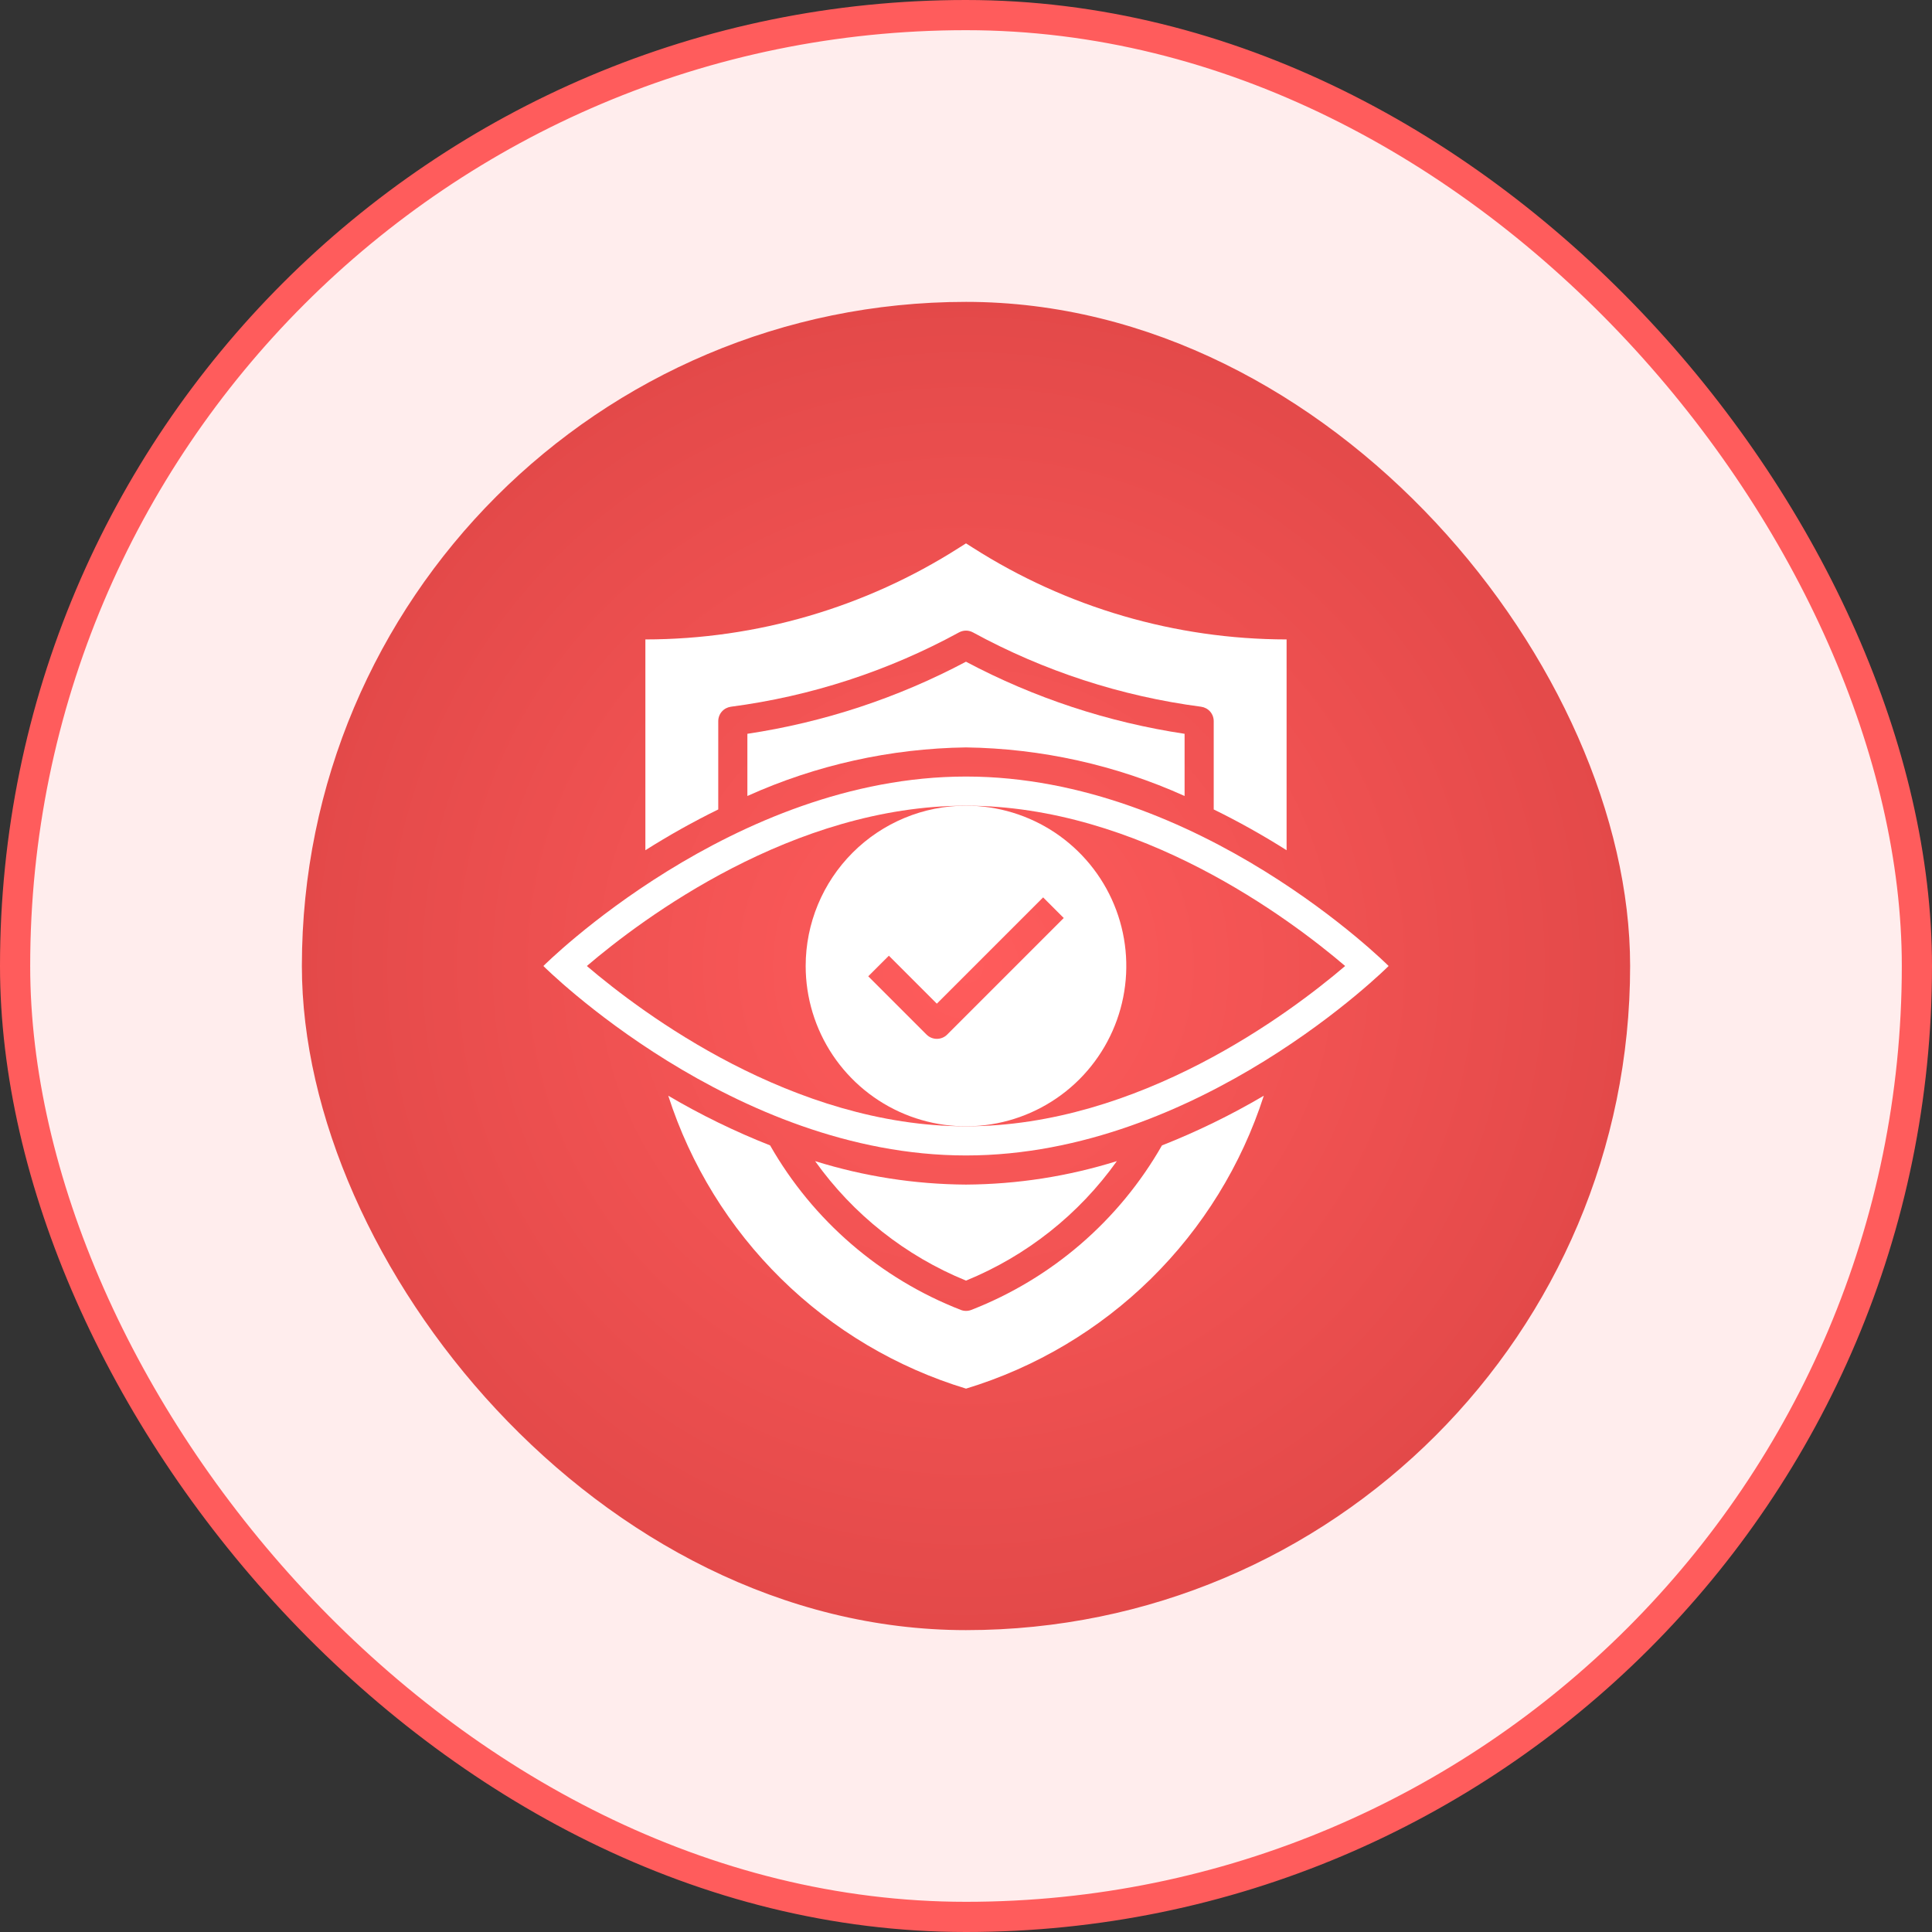 <svg width="64" height="64" viewBox="0 0 64 64" fill="none" xmlns="http://www.w3.org/2000/svg">
<rect x="0" y="0" width="64" height="64" fill="#333333" stroke="none"/>
<rect x="0.5" y="0.5" width="63" height="63" rx="31.5" fill="#FFEDED"/>
<rect x="0.5" y="0.5" width="63" height="63" rx="31.5" stroke="#FF5C5C"/>
<rect x="10" y="10" width="44" height="44" rx="22" fill="url(#paint0_radial_1571_5336)"/>
<g clip-path="url(#clip0_1571_5336)">
<g clip-path="url(#clip1_1571_5336)">
<path d="M23.793 23.89C23.793 23.773 23.835 23.659 23.913 23.571C23.99 23.483 24.097 23.427 24.213 23.411C26.862 23.064 29.424 22.229 31.769 20.949C31.84 20.911 31.919 20.89 32 20.89C32.08 20.89 32.16 20.911 32.23 20.949C34.576 22.229 37.138 23.064 39.786 23.411C39.903 23.427 40.009 23.483 40.087 23.571C40.164 23.659 40.206 23.773 40.206 23.89V26.814C41.035 27.22 41.841 27.672 42.62 28.165V21.182C38.938 21.179 35.333 20.125 32.229 18.145L32 18L31.77 18.145C28.666 20.125 25.061 21.179 21.379 21.182V28.165C22.159 27.672 22.964 27.22 23.793 26.814V23.89Z" fill="white"/>
<path d="M32.174 43.393C32.063 43.436 31.939 43.436 31.828 43.393C29.16 42.354 26.93 40.43 25.511 37.943C24.345 37.483 23.217 36.933 22.137 36.297C22.875 38.59 24.158 40.671 25.876 42.361C27.594 44.051 29.695 45.3 32.001 46C34.306 45.3 36.408 44.051 38.126 42.361C39.843 40.671 41.127 38.59 41.865 36.297C40.785 36.933 39.657 37.484 38.491 37.944C37.072 40.43 34.842 42.354 32.174 43.393Z" fill="white"/>
<path d="M24.758 24.308V26.368C27.036 25.341 29.501 24.794 31.999 24.759C34.498 24.794 36.962 25.341 39.241 26.368V24.308C36.709 23.928 34.26 23.12 31.999 21.92C29.738 23.12 27.289 23.928 24.758 24.308Z" fill="white"/>
<path d="M27.002 38.464C28.26 40.23 29.993 41.602 32 42.422C34.007 41.602 35.74 40.229 36.998 38.463C35.38 38.969 33.695 39.231 32 39.241C30.305 39.231 28.62 38.969 27.002 38.464Z" fill="white"/>
<path d="M46 32C46 32 39.732 25.724 32 25.724C24.268 25.724 18 32 18 32C18 32 24.268 38.276 32 38.276C39.732 38.276 46 32 46 32ZM32 26.69C37.737 26.69 42.717 30.428 44.56 32C42.717 33.572 37.737 37.31 32 37.31C26.263 37.31 21.283 33.572 19.44 32C21.283 30.428 26.263 26.69 32 26.69Z" fill="white"/>
<path d="M26.689 32C26.689 33.05 27.001 34.077 27.584 34.95C28.168 35.823 28.997 36.504 29.968 36.906C30.938 37.308 32.006 37.413 33.036 37.208C34.066 37.003 35.012 36.497 35.755 35.755C36.497 35.012 37.003 34.066 37.208 33.036C37.413 32.006 37.308 30.938 36.906 29.968C36.504 28.997 35.823 28.168 34.95 27.584C34.077 27.001 33.05 26.689 32 26.689C30.591 26.689 29.241 27.249 28.245 28.245C27.249 29.241 26.689 30.591 26.689 32ZM29.445 31.659L31.034 33.248L34.555 29.727L35.238 30.41L31.376 34.272C31.285 34.363 31.162 34.413 31.034 34.413C30.906 34.413 30.784 34.363 30.693 34.272L28.762 32.341L29.445 31.659Z" fill="white"/>
</g>
</g>
<defs>
<radialGradient id="paint0_radial_1571_5336" cx="0" cy="0" r="1" gradientUnits="userSpaceOnUse" gradientTransform="translate(32 32) rotate(90) scale(22)">
<stop stop-color="#FF5C5C"/>
<stop offset="1" stop-color="#E34949"/>
</radialGradient>
<clipPath id="clip0_1571_5336">
<rect width="28" height="28" fill="white" transform="translate(18 18)"/>
</clipPath>
<clipPath id="clip1_1571_5336">
<rect width="28" height="28" fill="white" transform="translate(18 18)"/>
</clipPath>
</defs>
</svg>
